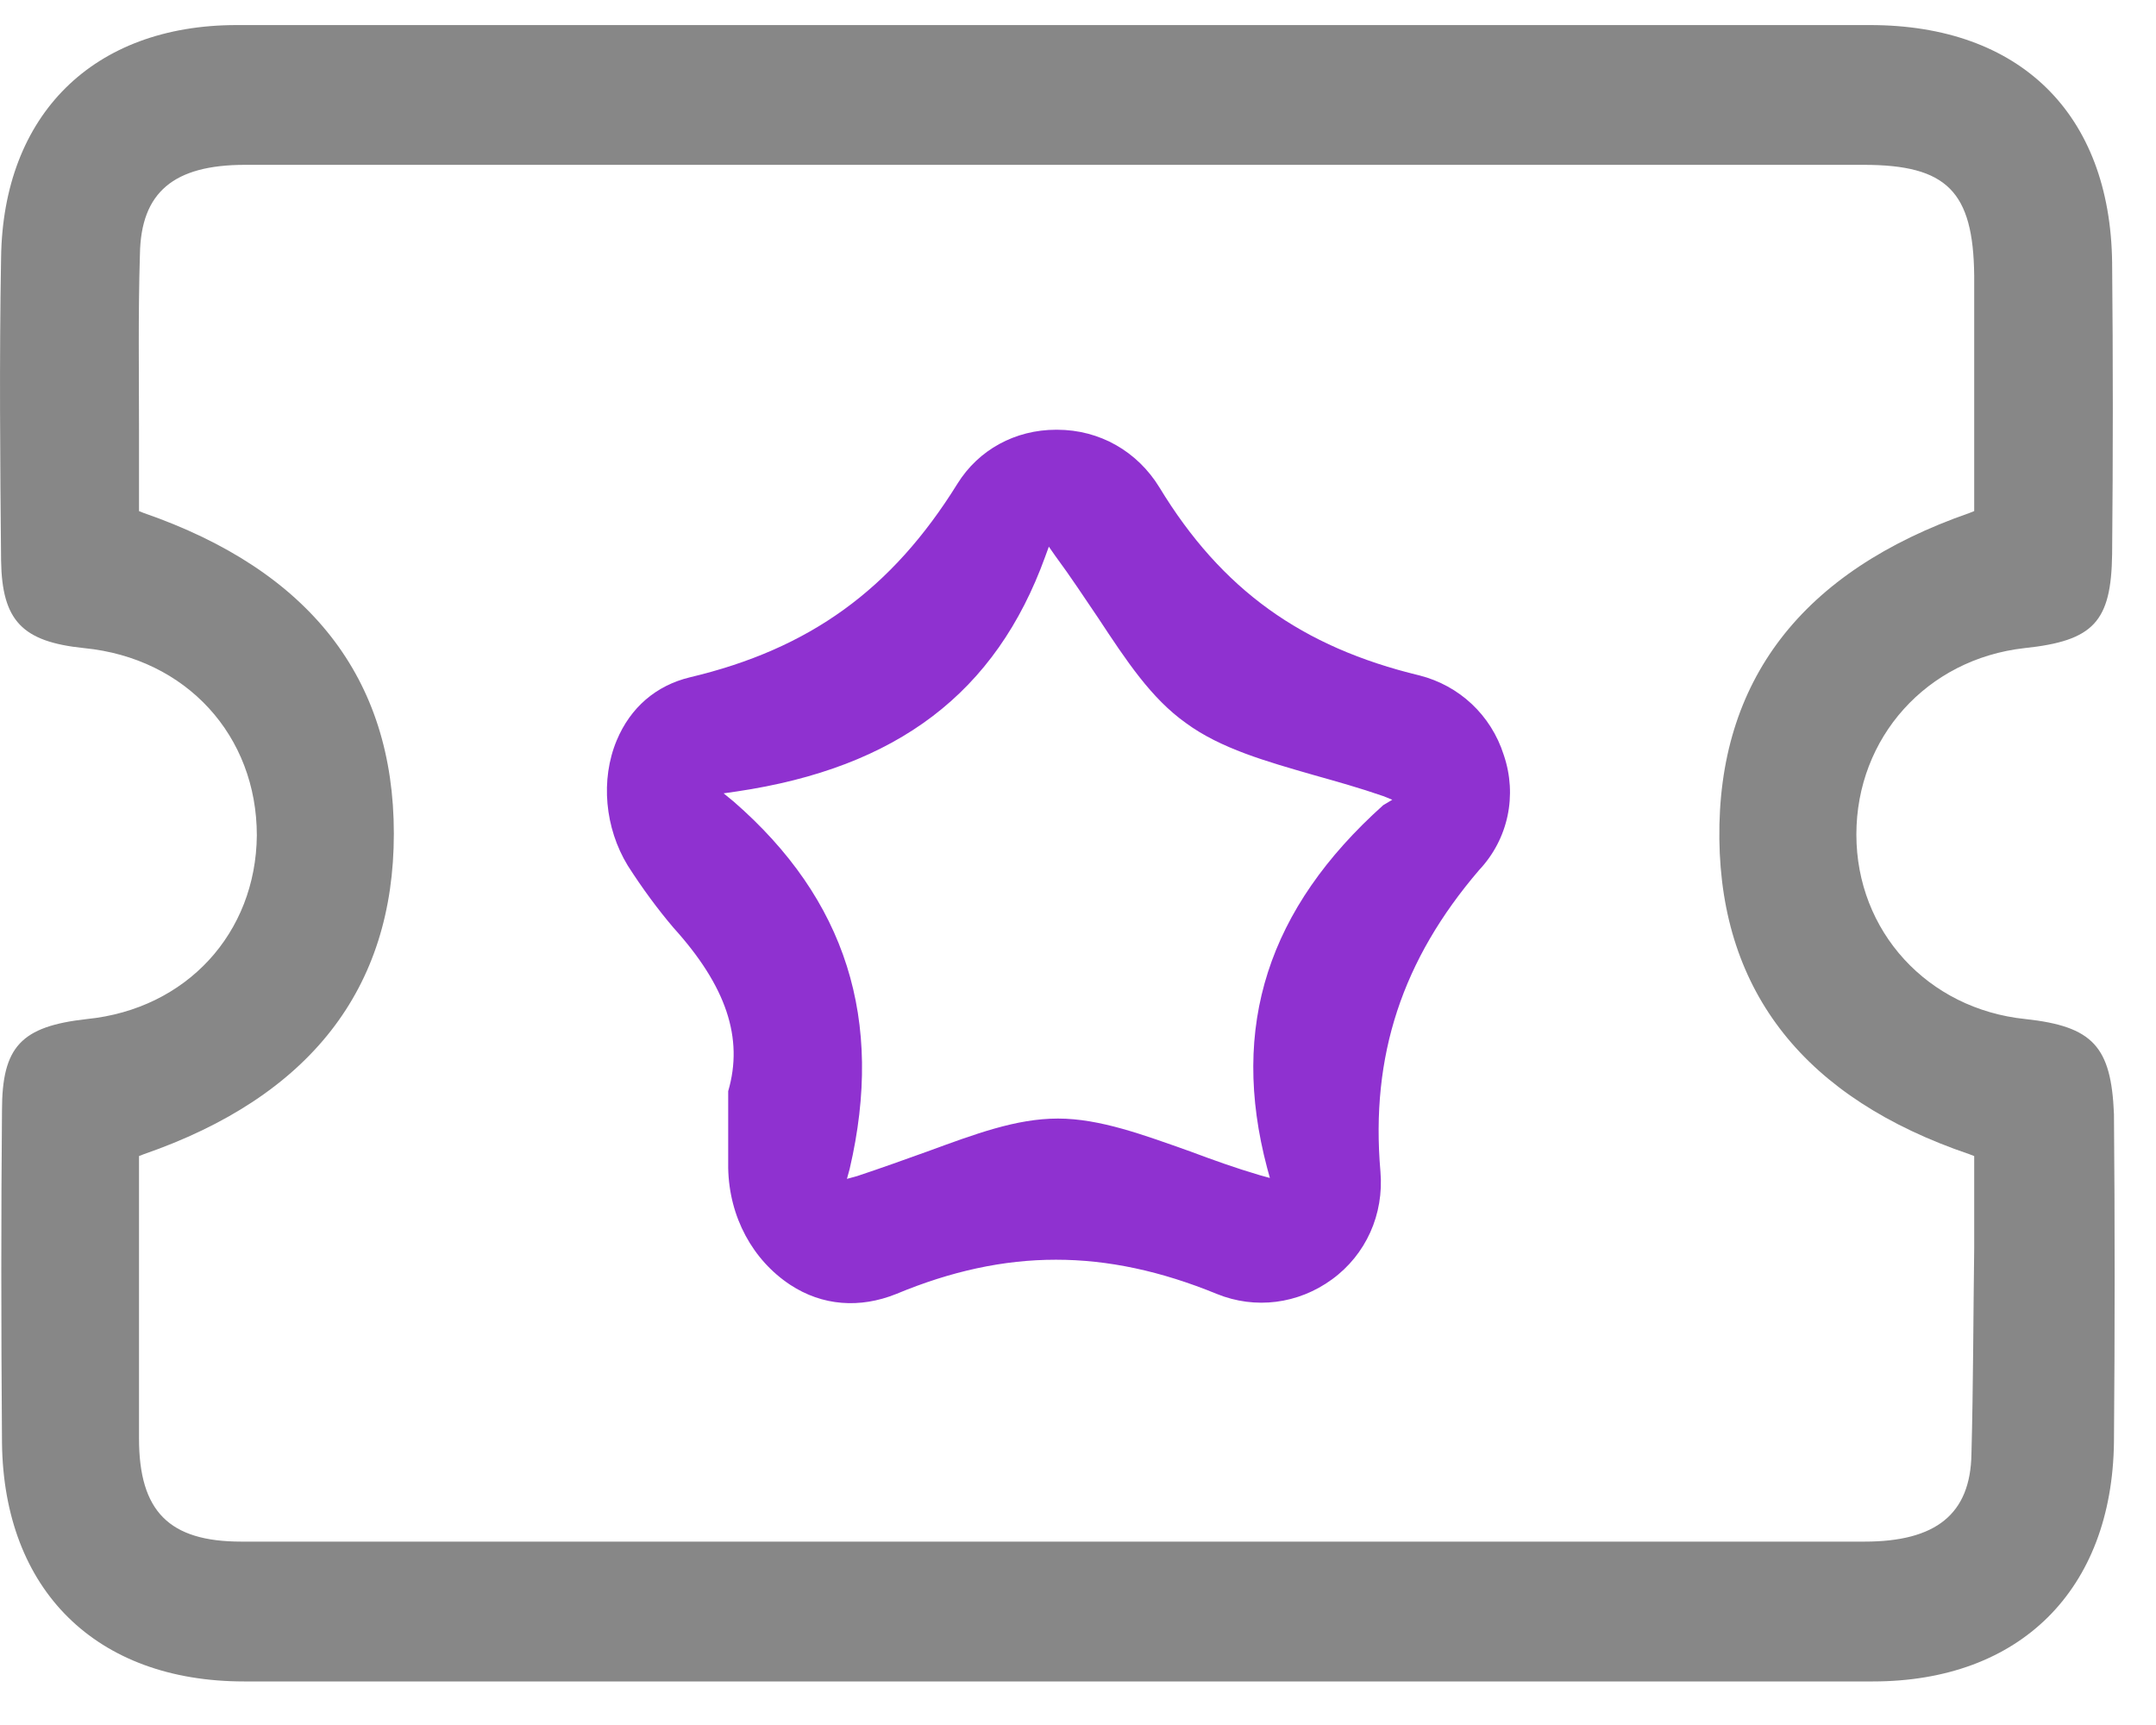 <svg xmlns="http://www.w3.org/2000/svg" fill="none" viewBox="0 0 40 32" height="32" width="40">
<path fill="#878787" d="M37.576 18.904C35.763 18.718 34.441 17.277 34.441 15.481C34.441 13.684 35.746 12.227 37.559 12.023C38.847 11.888 39.169 11.532 39.186 10.278C39.203 8.464 39.203 6.668 39.186 4.871C39.152 2.109 37.474 0.465 34.695 0.465C31.119 0.465 27.543 0.465 23.967 0.465H19.679H15.188C13.713 0.465 12.222 0.465 10.731 0.465C8.612 0.465 6.494 0.465 4.392 0.465C1.731 0.465 0.053 2.126 0.02 4.787C-0.014 6.685 0.003 8.6 0.02 10.396C0.037 11.515 0.409 11.905 1.562 12.023C3.46 12.21 4.765 13.65 4.765 15.498C4.748 17.311 3.46 18.718 1.613 18.904C0.392 19.04 0.037 19.413 0.037 20.599C0.02 22.429 0.02 24.599 0.037 26.768C0.07 29.497 1.782 31.192 4.528 31.192C14.832 31.192 25.001 31.192 34.746 31.192C37.475 31.192 39.186 29.497 39.22 26.751C39.237 24.7 39.237 22.65 39.22 20.667C39.169 19.413 38.83 19.04 37.576 18.904ZM36.576 26.971C36.559 28.09 35.915 28.598 34.593 28.598C28.763 28.598 22.95 28.598 17.137 28.598H11.324H9.324H7.324C6.375 28.598 5.426 28.598 4.477 28.598C3.138 28.598 2.579 28.039 2.579 26.683C2.579 25.497 2.579 24.277 2.579 23.09C2.579 22.565 2.579 22.056 2.579 21.531V21.446L2.663 21.413C5.748 20.345 7.307 18.345 7.307 15.464C7.307 12.583 5.748 10.583 2.663 9.515L2.579 9.481V9.396C2.579 8.922 2.579 8.447 2.579 7.99C2.579 6.922 2.562 5.803 2.596 4.719C2.613 3.566 3.223 3.058 4.545 3.058C8.917 3.058 13.307 3.058 17.679 3.058H25.882C28.78 3.058 31.678 3.058 34.577 3.058C36.119 3.058 36.61 3.549 36.627 5.109C36.627 6.092 36.627 7.091 36.627 8.074V9.481L36.542 9.515C33.424 10.6 31.865 12.633 31.899 15.566C31.933 18.413 33.492 20.379 36.542 21.413L36.627 21.446V21.531C36.627 22.073 36.627 22.616 36.627 23.158C36.61 24.412 36.61 25.7 36.576 26.971Z"></path>
<path fill="#8F31D0" d="M27.899 14.005C27.662 13.259 27.068 12.717 26.34 12.531C24.153 12.005 22.662 10.938 21.509 9.039C21.103 8.378 20.408 7.972 19.611 7.972H19.594C18.832 7.972 18.154 8.345 17.764 8.972C16.544 10.938 15.018 12.039 12.798 12.565C12.171 12.717 11.697 13.124 11.442 13.734C11.137 14.463 11.222 15.361 11.646 16.056C11.917 16.48 12.205 16.869 12.493 17.208C13.476 18.293 13.798 19.259 13.51 20.242C13.51 20.428 13.51 20.615 13.51 20.767C13.51 21.089 13.51 21.378 13.51 21.666C13.527 22.581 13.968 23.377 14.662 23.835C15.256 24.225 15.951 24.276 16.628 24.004C18.662 23.157 20.51 23.157 22.577 24.004C23.289 24.293 24.086 24.191 24.713 23.733C25.34 23.276 25.679 22.53 25.611 21.733C25.424 19.581 26.018 17.802 27.441 16.141C27.984 15.564 28.153 14.751 27.899 14.005ZM25.662 14.937C23.526 16.852 22.814 19.039 23.509 21.666L23.56 21.852L23.374 21.801C22.916 21.666 22.492 21.513 22.086 21.361C21.221 21.055 20.408 20.75 19.628 20.75C18.849 20.75 18.086 21.039 17.205 21.361C16.781 21.513 16.357 21.666 15.9 21.818L15.713 21.869L15.764 21.683C16.408 18.92 15.696 16.683 13.612 14.87L13.425 14.717L13.663 14.683C16.645 14.242 18.476 12.853 19.391 10.327L19.459 10.141L19.577 10.31C19.866 10.7 20.12 11.09 20.374 11.463C20.899 12.259 21.357 12.954 22.001 13.412C22.645 13.886 23.492 14.124 24.374 14.378C24.797 14.497 25.221 14.615 25.662 14.768L25.831 14.836L25.662 14.937Z"></path>
</svg>
